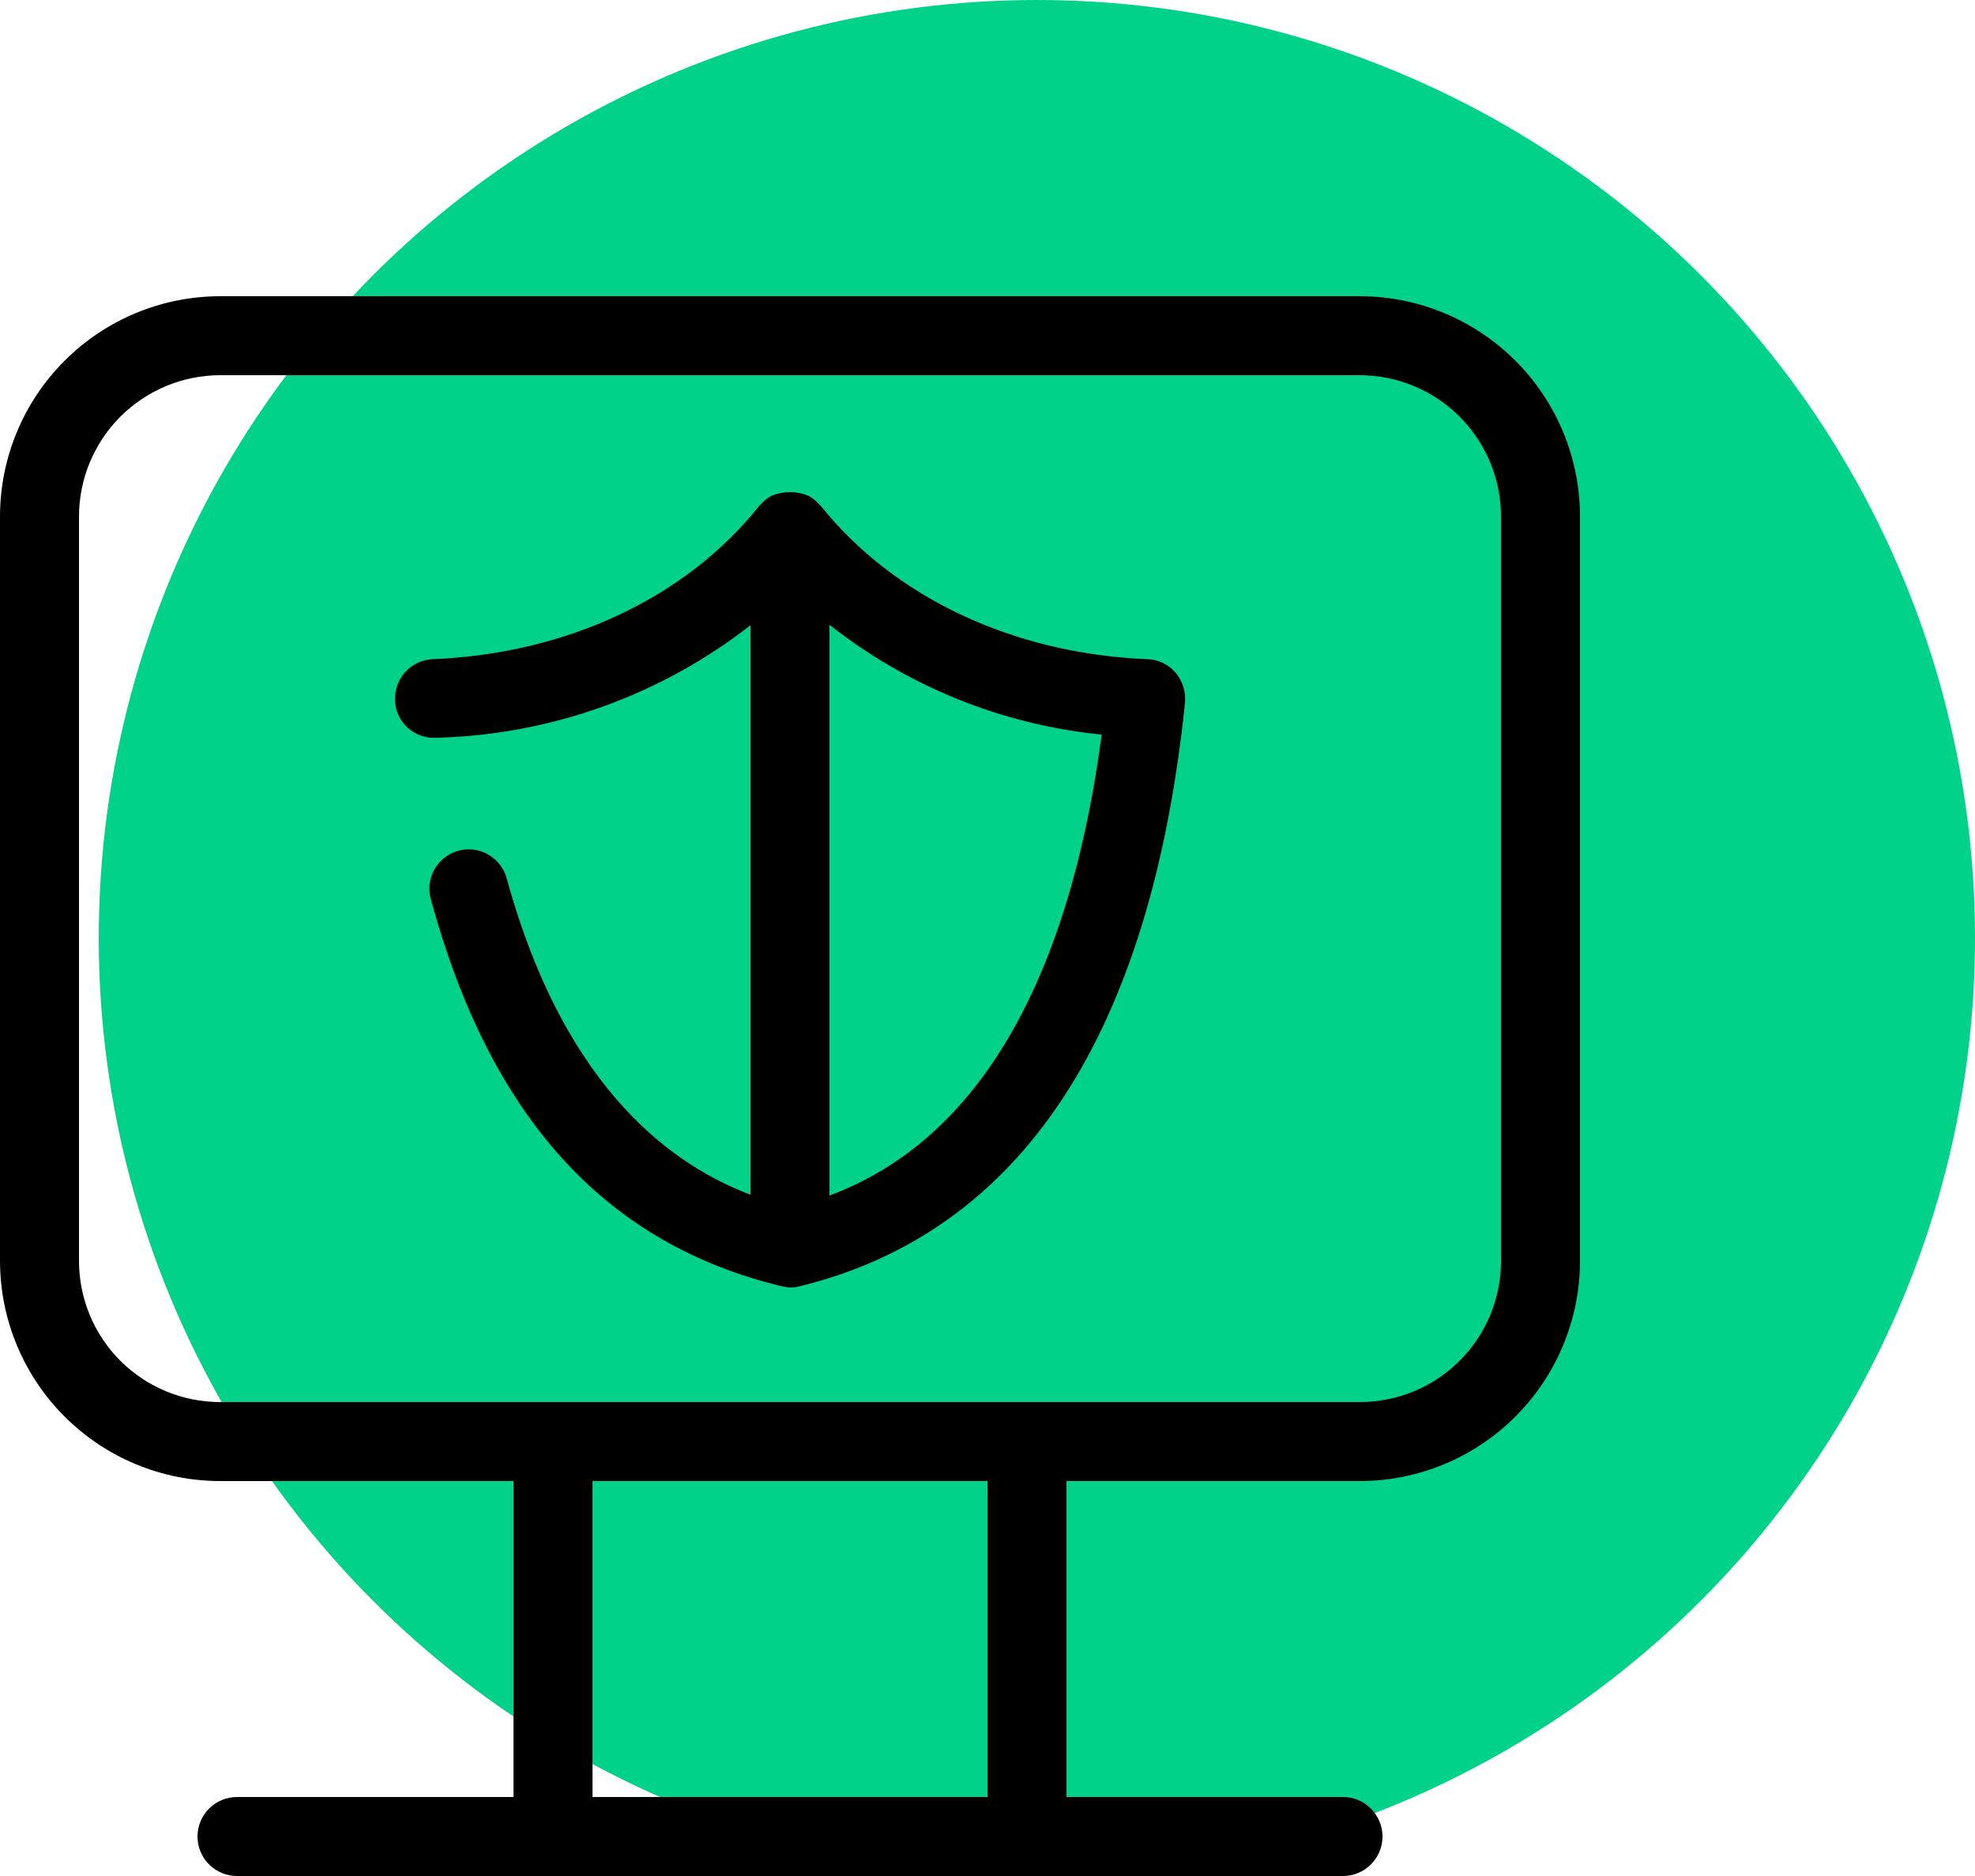 <svg width="60" height="57" viewBox="0 0 60 57" fill="none" xmlns="http://www.w3.org/2000/svg">
<circle cx="31.5" cy="28.5" r="28.5" fill="#00D289"/>
<path fill-rule="evenodd" clip-rule="evenodd" d="M34.848 20.028C30.78 19.86 27.168 18.156 24.936 15.372L24.9 15.336L24.792 15.228C24.768 15.204 24.732 15.18 24.708 15.156C24.659 15.12 24.607 15.088 24.552 15.06C24.198 14.916 23.802 14.916 23.448 15.06C23.393 15.088 23.341 15.12 23.292 15.156C23.268 15.18 23.232 15.204 23.208 15.228L23.1 15.336L23.064 15.372C20.844 18.156 17.232 19.86 13.152 20.028C12.994 20.034 12.839 20.071 12.696 20.137C12.553 20.204 12.424 20.297 12.317 20.413C12.21 20.529 12.127 20.665 12.073 20.813C12.018 20.961 11.994 21.118 12 21.276C12.005 21.433 12.041 21.588 12.107 21.732C12.173 21.875 12.267 22.003 12.383 22.109C12.5 22.216 12.636 22.297 12.785 22.35C12.933 22.403 13.091 22.425 13.248 22.416C16.716 22.331 20.066 21.131 22.8 18.996V36.3C20.616 35.472 17.208 33.288 15.396 26.7C15.356 26.547 15.286 26.403 15.19 26.277C15.094 26.151 14.974 26.046 14.837 25.967C14.699 25.887 14.548 25.836 14.391 25.816C14.234 25.796 14.074 25.808 13.921 25.85C13.769 25.892 13.626 25.964 13.502 26.062C13.377 26.16 13.273 26.281 13.196 26.419C13.119 26.558 13.07 26.71 13.052 26.867C13.034 27.025 13.048 27.184 13.092 27.336C14.868 33.852 18.288 37.68 23.52 39.024C23.677 39.071 23.837 39.103 24 39.12C24.097 39.12 24.194 39.108 24.288 39.084C31.008 37.44 34.956 31.464 36 21.348C36.014 21.184 35.996 21.02 35.947 20.863C35.897 20.707 35.818 20.562 35.712 20.436C35.604 20.312 35.472 20.211 35.323 20.141C35.174 20.071 35.013 20.032 34.848 20.028ZM25.2 36.324V18.984C27.581 20.862 30.45 22.02 33.468 22.32C32.124 32.484 27.84 35.34 25.2 36.324ZM41.316 9H6.684C4.91 9.003 3.21 9.71 1.957 10.966C0.704 12.221 -2.84845e-06 13.922 0 15.696V38.316C0.003 40.088 0.708 41.786 1.961 43.039C3.213 44.292 4.912 44.998 6.684 45H15.6V54.6H7.2C6.882 54.6 6.577 54.726 6.351 54.952C6.126 55.176 6 55.482 6 55.8C6 56.118 6.126 56.423 6.351 56.648C6.577 56.874 6.882 57 7.2 57H40.8C41.118 57 41.423 56.874 41.648 56.648C41.874 56.423 42 56.118 42 55.8C42 55.482 41.874 55.176 41.648 54.952C41.423 54.726 41.118 54.6 40.8 54.6H32.4V45H41.316C43.088 44.998 44.786 44.292 46.039 43.039C47.292 41.786 47.998 40.088 48 38.316V15.696C48 13.922 47.296 12.221 46.043 10.966C44.79 9.71 43.09 9.003 41.316 9ZM30 54.6H18V45H30V54.6ZM45.6 38.316C45.599 39.452 45.148 40.541 44.345 41.344C43.541 42.148 42.452 42.599 41.316 42.6H6.684C5.548 42.599 4.459 42.148 3.655 41.344C2.852 40.541 2.401 39.452 2.4 38.316V15.696C2.4 14.559 2.851 13.468 3.654 12.663C4.457 11.857 5.547 11.403 6.684 11.4H41.316C42.453 11.403 43.543 11.857 44.346 12.663C45.149 13.468 45.6 14.559 45.6 15.696V38.316Z" fill="black"/>
</svg>
